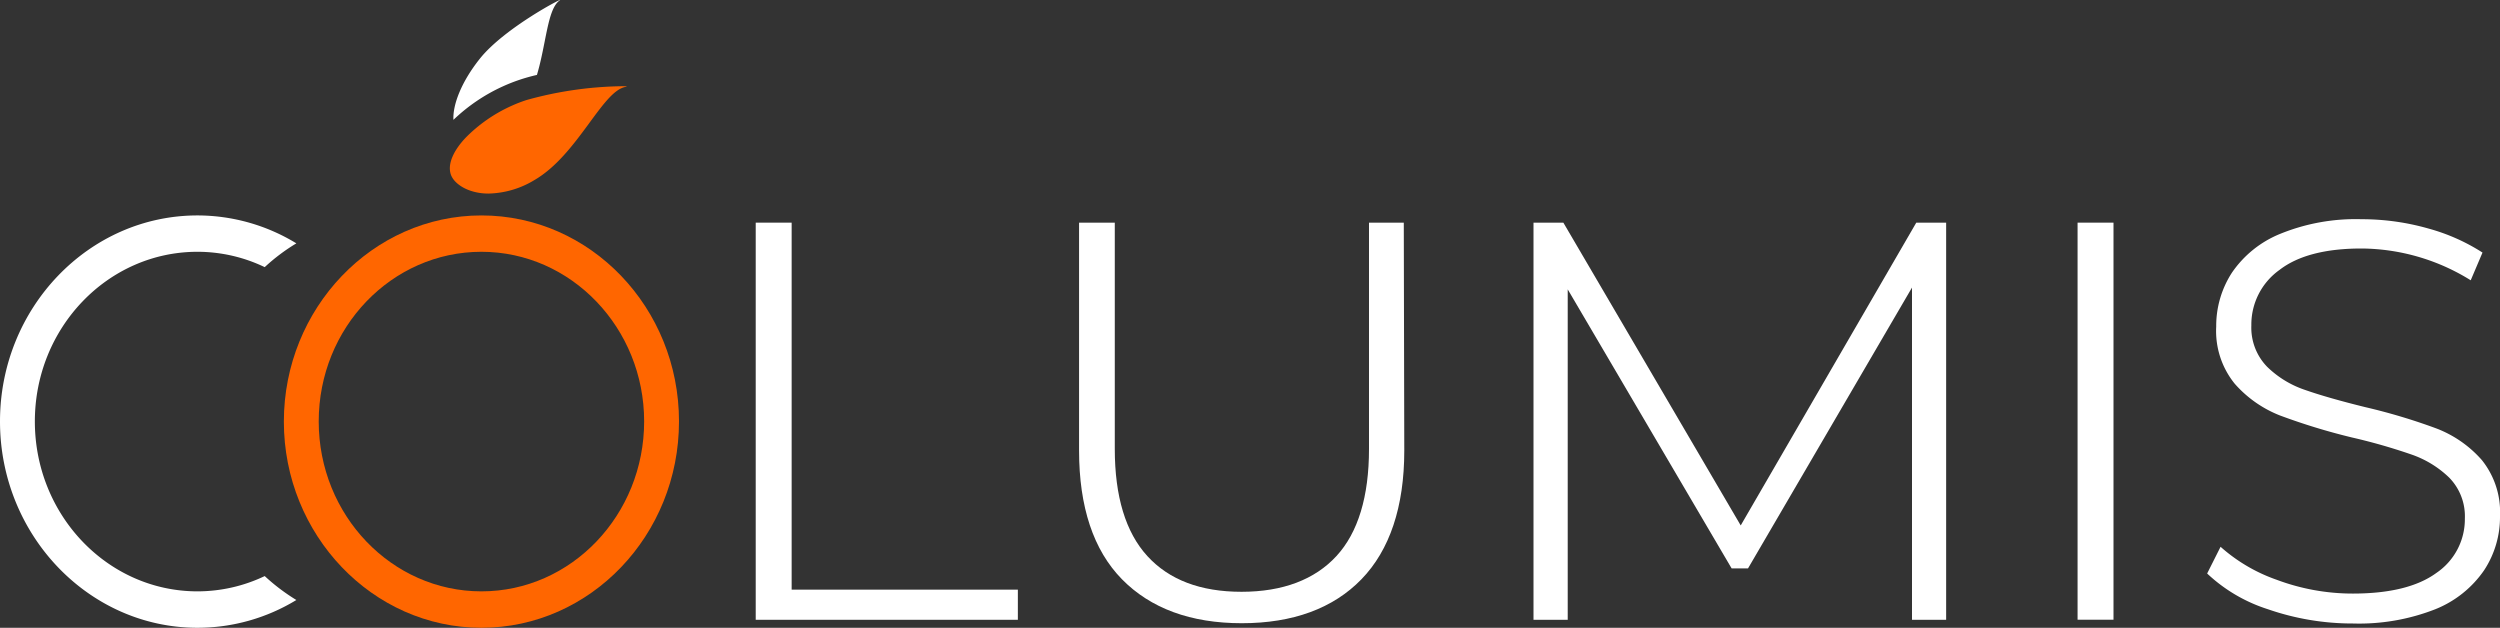 <svg xmlns="http://www.w3.org/2000/svg" viewBox="0 0 350 87.89"><rect x="0" y="0" width="350" height="87.89" fill="#333333" stroke="none"/><defs><style>.cls-1{fill:#fff;}.cls-2{fill:#f60;}</style></defs><g id="Layer_2" data-name="Layer 2"><g id="Layer_1-2" data-name="Layer 1"><polygon class="cls-1" points="105.8 31.17 105.8 86.77 142.5 86.77 142.5 82.55 110.83 82.55 110.83 31.17 105.8 31.17"/><path class="cls-1" d="M196.53,31.17h-4.87V62.85c0,6.66-1.53,11.71-4.56,15s-7.51,5-13.28,5-10.15-1.68-13.19-5-4.56-8.36-4.56-15V31.17h-5V63.09c0,7.86,2,13.92,6,18s9.63,6.16,16.78,6.16,12.79-2.07,16.75-6.15,6-10.15,6-18Z"/><polygon class="cls-1" points="272.46 86.77 272.46 31.17 268.28 31.17 243.7 73.56 218.87 31.17 214.69 31.17 214.69 86.77 219.48 86.77 219.48 40.51 242.43 79.58 244.72 79.58 267.68 40.26 267.68 86.77 272.46 86.77"/><rect class="cls-1" x="290.86" y="31.17" width="5.03" height="55.59"/><path class="cls-1" d="M347.78,79.83A13.53,13.53,0,0,0,350,72.3a11.65,11.65,0,0,0-2.54-7.89A16.14,16.14,0,0,0,341.14,60a83.12,83.12,0,0,0-10-3c-3.49-.86-6.32-1.67-8.4-2.4a13.94,13.94,0,0,1-5.35-3.26,7.85,7.85,0,0,1-2.2-5.79,9.38,9.38,0,0,1,3.94-7.76c2.58-2,6.44-3,11.47-3a29.26,29.26,0,0,1,15.3,4.45l1.65-3.88A27.31,27.31,0,0,0,340,32a34,34,0,0,0-9.37-1.31,28,28,0,0,0-11.43,2.06,15,15,0,0,0-6.74,5.44,13.69,13.69,0,0,0-2.19,7.53,11.71,11.71,0,0,0,2.59,8,16.41,16.41,0,0,0,6.32,4.44,88.23,88.23,0,0,0,10.11,3.09,80.72,80.72,0,0,1,8.37,2.4,14.32,14.32,0,0,1,5.22,3.21,7.72,7.72,0,0,1,2.2,5.75,9.07,9.07,0,0,1-4,7.61c-2.61,1.91-6.54,2.88-11.68,2.88a30.32,30.32,0,0,1-10.66-1.93,23.38,23.38,0,0,1-7.86-4.62L309,80.29a22.23,22.23,0,0,0,8.5,5,36.15,36.15,0,0,0,11.92,2,29.25,29.25,0,0,0,11.53-2A15.09,15.09,0,0,0,347.78,79.83Z"/><path class="cls-1" d="M37.06,80.65a21.9,21.9,0,0,1-9.41,2.14C15.09,82.79,4.88,72.13,4.88,59S15.1,35.25,27.65,35.25a21.76,21.76,0,0,1,9.41,2.15,26.6,26.6,0,0,1,4.43-3.33,26.6,26.6,0,0,0-13.84-3.91C12.41,30.16,0,43.11,0,59S12.41,87.89,27.65,87.89A26.6,26.6,0,0,0,41.49,84,27.74,27.74,0,0,1,37.06,80.65Z"/><path class="cls-2" d="M67.4,30.16c-15.25,0-27.66,13-27.66,28.86S52.15,87.89,67.4,87.89,95.06,74.93,95.06,59,82.65,30.16,67.4,30.16Zm0,52.63C54.84,82.79,44.62,72.13,44.62,59S54.84,35.25,67.4,35.25,90.18,45.92,90.18,59,80,82.79,67.4,82.79Z"/><path class="cls-1" d="M70.34,12.12a24.68,24.68,0,0,1,4.83-1.63c1.32-4.42,1.46-9.2,3.17-10.42,1-.7-7.69,3.77-11.18,8.17-2.57,3.23-3.79,6.42-3.68,8.54A24.88,24.88,0,0,1,70.34,12.12Z"/><path class="cls-2" d="M87.07,12.07A52.14,52.14,0,0,0,73.73,14a20.34,20.34,0,0,0-2.21.86,21.29,21.29,0,0,0-6.32,4.41c-1.76,1.86-2.54,3.71-2.1,5.11s2.52,2.72,5.29,2.72a12.89,12.89,0,0,0,6.41-1.88c6.08-3.51,9.53-12.56,12.82-13.06C87.91,12.11,87.68,12.07,87.07,12.07Z"/></g></g></svg>